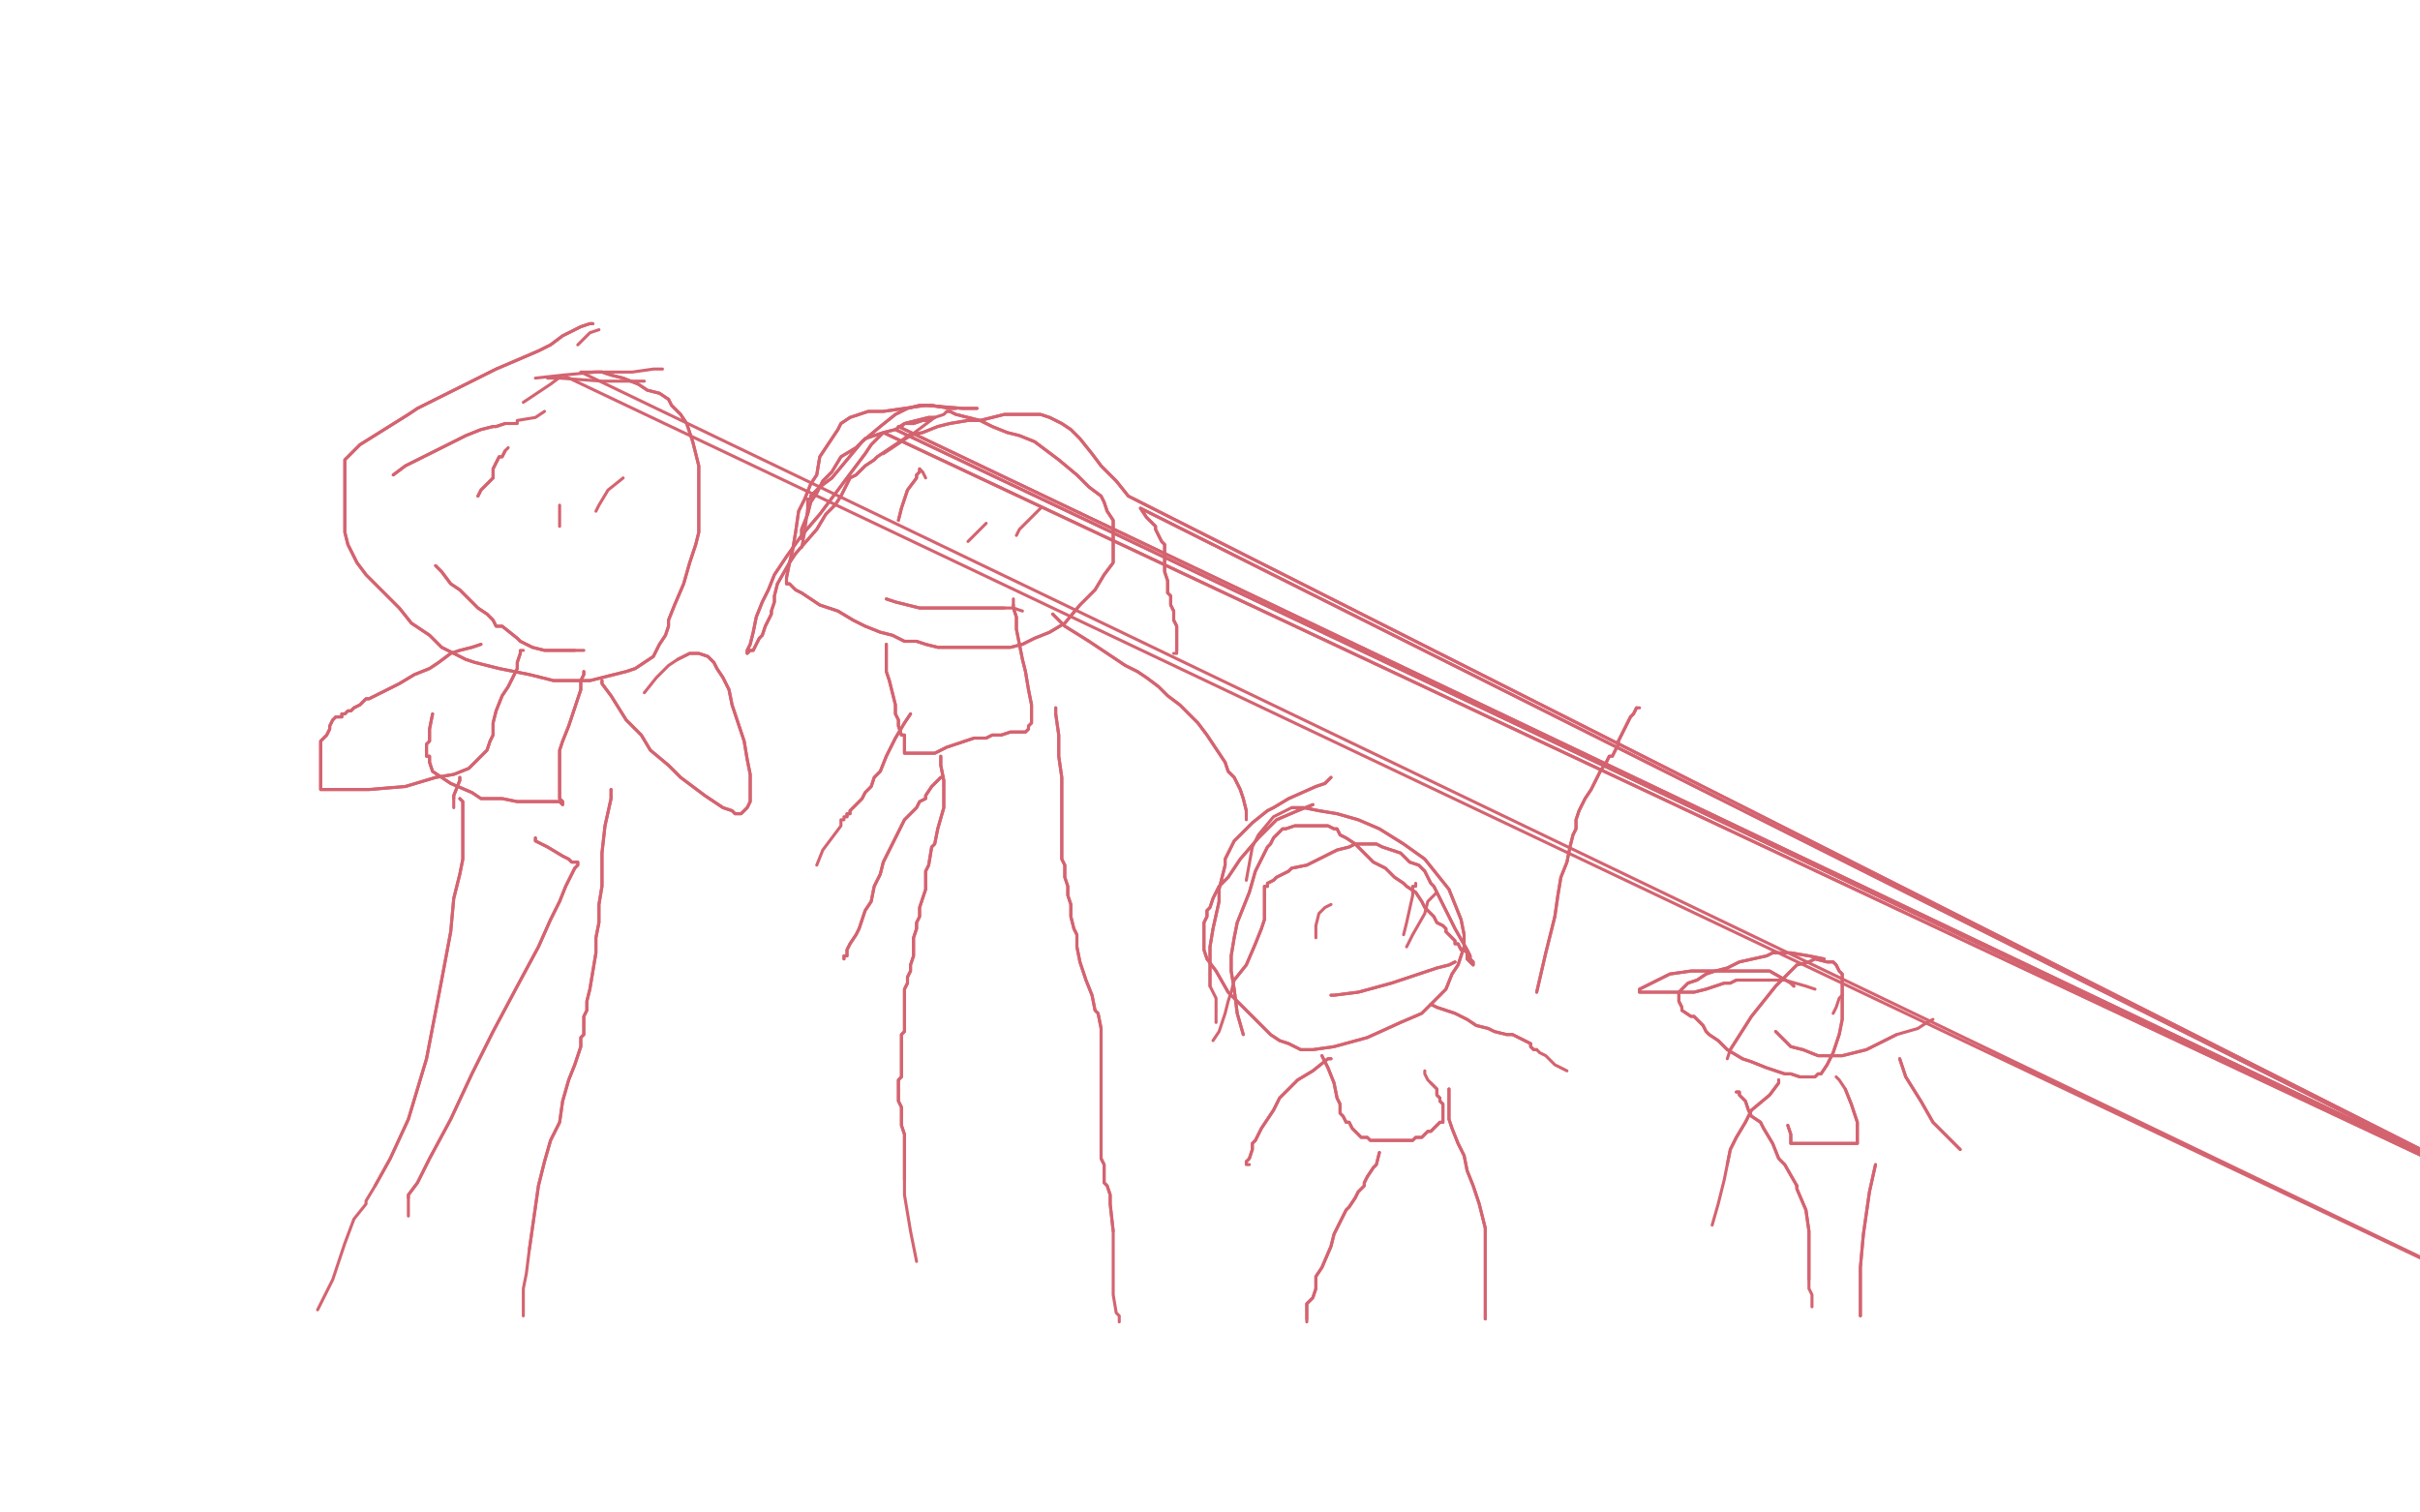 <?xml version="1.0" standalone="no"?>
<!DOCTYPE svg PUBLIC "-//W3C//DTD SVG 1.1//EN"
"http://www.w3.org/Graphics/SVG/1.1/DTD/svg11.dtd">

<svg width="800" height="500" version="1.1" xmlns="http://www.w3.org/2000/svg" xmlns:xlink="http://www.w3.org/1999/xlink" style="stroke-antialiasing: false"><desc>This SVG has been created on https://colorillo.com/</desc><rect x='0' y='0' width='800' height='500' style='fill: rgb(255,255,255); stroke-width:0' /><polyline points="196,107 195,107 195,107 192,108 192,108 186,111 186,111 182,114 182,114 178,116 178,116 171,119 171,119 164,122 164,122 138,135 135,137 119,147 118,148 116,150 114,152 114,153 114,155 114,158 114,165 114,172 114,176 115,180 117,184 118,186 121,190 124,193 128,197 132,201 136,206 142,210 146,214 150,216 154,218 157,219 161,220 165,221 170,222 175,223 183,225 185,225 191,225 195,225 199,224 203,223 207,222 210,221 213,219 216,217 218,213 220,210 221,207 221,205 223,200 226,193 228,186 230,180 231,176 231,172 231,170 231,166 231,163 231,158 231,154 230,150 229,146 228,143 227,140 225,137 222,134 221,132 218,130 214,129 211,127 206,125 202,124 199,123 196,123" style="fill: none; stroke: #d46370; stroke-width: 1; stroke-linejoin: round; stroke-linecap: round; stroke-antialiasing: false; stroke-antialias: 0; opacity: 1.0"/>
<polyline points="196,107 195,107 195,107 192,108 192,108 186,111 186,111 182,114 182,114 178,116 178,116 171,119 171,119 164,122 138,135 135,137 119,147 118,148 116,150 114,152 114,153 114,155 114,158 114,165 114,172 114,176 115,180 117,184 118,186 121,190 124,193 128,197 132,201 136,206 142,210 146,214 150,216 154,218 157,219 161,220 165,221 170,222 175,223 183,225 185,225 191,225 195,225 199,224 203,223 207,222 210,221 213,219 216,217 218,213 220,210 221,207 221,205 223,200 226,193 228,186 230,180 231,176 231,172 231,170 231,166 231,163 231,158 231,154 230,150 229,146 228,143 227,140 225,137 222,134 221,132 218,130 214,129 211,127 206,125 202,124 199,123 196,123 194,123 192,123 853,441 192,123 853,441 186,124 182,127 173,133" style="fill: none; stroke: #d46370; stroke-width: 1; stroke-linejoin: round; stroke-linecap: round; stroke-antialiasing: false; stroke-antialias: 0; opacity: 1.0"/>
<circle cx="145.5" cy="168.5" r="0" style="fill: #d46370; stroke-antialiasing: false; stroke-antialias: 0; opacity: 1.0"/>
<circle cx="163.5" cy="164.5" r="0" style="fill: #d46370; stroke-antialiasing: false; stroke-antialias: 0; opacity: 1.0"/>
<polyline points="158,164 159,162 159,162 163,158 163,158 163,155 163,155 164,153 164,153 165,151 165,151 166,151 166,151 167,149 167,149" style="fill: none; stroke: #d46370; stroke-width: 1; stroke-linejoin: round; stroke-linecap: round; stroke-antialiasing: false; stroke-antialias: 0; opacity: 1.0"/>
<polyline points="158,164 159,162 159,162 163,158 163,158 163,155 163,155 164,153 164,153 165,151 165,151 166,151 166,151 167,149 168,148" style="fill: none; stroke: #d46370; stroke-width: 1; stroke-linejoin: round; stroke-linecap: round; stroke-antialiasing: false; stroke-antialias: 0; opacity: 1.0"/>
<polyline points="197,169 198,167 198,167 201,162 201,162 206,158 206,158" style="fill: none; stroke: #d46370; stroke-width: 1; stroke-linejoin: round; stroke-linecap: round; stroke-antialiasing: false; stroke-antialias: 0; opacity: 1.0"/>
<polyline points="144,187 146,189 146,189 149,193 149,193 152,195 152,195 155,198 155,198 156,199 156,199 158,201 158,201 161,203 161,203 163,205 163,205 164,207 164,207 166,207 171,211 172,212 174,213 176,214 180,215 183,215 184,215 186,215 188,215 189,215 190,215" style="fill: none; stroke: #d46370; stroke-width: 1; stroke-linejoin: round; stroke-linecap: round; stroke-antialiasing: false; stroke-antialias: 0; opacity: 1.0"/>
<polyline points="144,187 146,189 146,189 149,193 149,193 152,195 152,195 155,198 155,198 156,199 156,199 158,201 158,201 161,203 161,203 163,205 163,205 164,207 166,207 171,211 172,212 174,213 176,214 180,215 183,215 184,215 186,215 188,215 189,215 190,215 191,215 192,215 193,215" style="fill: none; stroke: #d46370; stroke-width: 1; stroke-linejoin: round; stroke-linecap: round; stroke-antialiasing: false; stroke-antialias: 0; opacity: 1.0"/>
<circle cx="185.5" cy="176.5" r="0" style="fill: #d46370; stroke-antialiasing: false; stroke-antialias: 0; opacity: 1.0"/>
<polyline points="185,174 185,170 185,170 185,167 185,167" style="fill: none; stroke: #d46370; stroke-width: 1; stroke-linejoin: round; stroke-linecap: round; stroke-antialiasing: false; stroke-antialias: 0; opacity: 1.0"/>
<polyline points="198,109 195,110 195,110 191,114 191,114" style="fill: none; stroke: #d46370; stroke-width: 1; stroke-linejoin: round; stroke-linecap: round; stroke-antialiasing: false; stroke-antialias: 0; opacity: 1.0"/>
<polyline points="130,157 134,154 134,154 146,148 146,148 154,144 154,144 159,142 159,142 163,141 163,141 164,141 164,141 167,140 167,140" style="fill: none; stroke: #d46370; stroke-width: 1; stroke-linejoin: round; stroke-linecap: round; stroke-antialiasing: false; stroke-antialias: 0; opacity: 1.0"/>
<polyline points="130,157 134,154 134,154 146,148 146,148 154,144 154,144 159,142 159,142 163,141 163,141 164,141 164,141 167,140 171,140 171,139 177,138 180,136" style="fill: none; stroke: #d46370; stroke-width: 1; stroke-linejoin: round; stroke-linecap: round; stroke-antialiasing: false; stroke-antialias: 0; opacity: 1.0"/>
<polyline points="177,125 186,124 186,124 197,123 197,123 204,123 204,123 209,123 209,123 216,122 216,122 219,122 219,122" style="fill: none; stroke: #d46370; stroke-width: 1; stroke-linejoin: round; stroke-linecap: round; stroke-antialiasing: false; stroke-antialias: 0; opacity: 1.0"/>
<polyline points="181,125 185,125 185,125 199,126 199,126 208,126 208,126 213,126 213,126" style="fill: none; stroke: #d46370; stroke-width: 1; stroke-linejoin: round; stroke-linecap: round; stroke-antialiasing: false; stroke-antialias: 0; opacity: 1.0"/>
<polyline points="143,236 142,241 142,241 142,244 142,244 142,245 142,245 141,246 141,246 141,247 141,247 141,248 141,248 141,249 141,249 141,250 142,250 142,252 143,255 146,257 149,259 156,262 159,264 166,264 171,265 177,265 182,265 184,265 185,265 186,266 186,265 185,264 185,262 185,260 185,257 185,253 185,252 185,248 186,245 188,240 190,234 192,228 192,227 192,225 193,223 193,222" style="fill: none; stroke: #d46370; stroke-width: 1; stroke-linejoin: round; stroke-linecap: round; stroke-antialiasing: false; stroke-antialias: 0; opacity: 1.0"/>
<polyline points="143,236 142,241 142,241 142,244 142,244 142,245 142,245 141,246 141,246 141,247 141,247 141,248 141,248 141,249 141,250 142,250 142,252 143,255 146,257 149,259 156,262 159,264 166,264 171,265 177,265 182,265 184,265 185,265 186,266 186,265 185,264 185,262 185,260 185,257 185,253 185,252 185,248 186,245 188,240 190,234 192,228 192,227 192,225 193,223 193,222" style="fill: none; stroke: #d46370; stroke-width: 1; stroke-linejoin: round; stroke-linecap: round; stroke-antialiasing: false; stroke-antialias: 0; opacity: 1.0"/>
<polyline points="152,257 152,258 152,258 150,263 150,263 150,264 150,264" style="fill: none; stroke: #d46370; stroke-width: 1; stroke-linejoin: round; stroke-linecap: round; stroke-antialiasing: false; stroke-antialias: 0; opacity: 1.0"/>
<polyline points="152,257 152,258 152,258 150,263 150,263 150,264 150,265 150,267" style="fill: none; stroke: #d46370; stroke-width: 1; stroke-linejoin: round; stroke-linecap: round; stroke-antialiasing: false; stroke-antialias: 0; opacity: 1.0"/>
<polyline points="152,264 153,265 153,265 153,270 153,270 153,272 153,272 153,275 153,275 153,279 153,279 153,284 153,284 152,289 152,289 150,297 149,308 146,324 141,350 135,370 129,383 124,392" style="fill: none; stroke: #d46370; stroke-width: 1; stroke-linejoin: round; stroke-linecap: round; stroke-antialiasing: false; stroke-antialias: 0; opacity: 1.0"/>
<polyline points="152,264 153,265 153,265 153,270 153,270 153,272 153,272 153,275 153,275 153,279 153,279 153,284 153,284 152,289 150,297 149,308 146,324 141,350 135,370 129,383 124,392 121,397 121,398 117,403 114,411 110,423 105,433" style="fill: none; stroke: #d46370; stroke-width: 1; stroke-linejoin: round; stroke-linecap: round; stroke-antialiasing: false; stroke-antialias: 0; opacity: 1.0"/>
<polyline points="177,277 177,278 177,278 181,280 181,280 186,283 186,283 188,284 188,284 189,285 189,285 190,285 190,285 191,285 191,285 191,286 190,287 189,289 187,293 185,298 182,304 178,313 171,326 163,341 156,355 149,370 142,383 138,391 135,395 135,396" style="fill: none; stroke: #d46370; stroke-width: 1; stroke-linejoin: round; stroke-linecap: round; stroke-antialiasing: false; stroke-antialias: 0; opacity: 1.0"/>
<polyline points="177,277 177,278 177,278 181,280 181,280 186,283 186,283 188,284 188,284 189,285 189,285 190,285 190,285 191,285 191,286 190,287 189,289 187,293 185,298 182,304 178,313 171,326 163,341 156,355 149,370 142,383 138,391 135,395 135,396 135,397 135,399 135,402" style="fill: none; stroke: #d46370; stroke-width: 1; stroke-linejoin: round; stroke-linecap: round; stroke-antialiasing: false; stroke-antialias: 0; opacity: 1.0"/>
<polyline points="202,261 202,264 202,264 200,273 200,273 199,282 199,282 199,288 199,288 199,293 199,293 198,299 198,299 198,305 198,305 197,310 197,315 196,321 195,327 194,331 194,334 193,336 193,337 193,338 193,339 193,340 193,341 193,342 192,343 192,344 192,346 191,349 190,352 188,357 186,364 185,371 182,377 180,384 178,392 177,399 176,406 175,413" style="fill: none; stroke: #d46370; stroke-width: 1; stroke-linejoin: round; stroke-linecap: round; stroke-antialiasing: false; stroke-antialias: 0; opacity: 1.0"/>
<polyline points="202,261 202,264 202,264 200,273 200,273 199,282 199,282 199,288 199,288 199,293 199,293 198,299 198,299 198,305 197,310 197,315 196,321 195,327 194,331 194,334 193,336 193,337 193,338 193,339 193,340 193,341 193,342 192,343 192,344 192,346 191,349 190,352 188,357 186,364 185,371 182,377 180,384 178,392 177,399 176,406 175,413 174,421 173,426 173,428 173,431 173,435 173,435" style="fill: none; stroke: #d46370; stroke-width: 1; stroke-linejoin: round; stroke-linecap: round; stroke-antialiasing: false; stroke-antialias: 0; opacity: 1.0"/>
<polyline points="159,213 156,214 156,214 152,215 152,215 149,216 149,216 145,219 145,219 142,221 142,221 137,223 137,223 132,226 132,226 126,229 122,231 121,231 119,233 117,234 116,235 115,235 114,236 113,236 113,237 111,237 110,238 109,240 109,241 108,243 106,245 106,249 106,253 106,257 106,259 106,260 106,261 109,261 113,261 122,261 134,260 144,257 150,256 155,254 157,252 159,250 161,248 162,245 163,243 163,239 164,235 166,230 168,227 170,223 171,221 171,219 172,216" style="fill: none; stroke: #d46370; stroke-width: 1; stroke-linejoin: round; stroke-linecap: round; stroke-antialiasing: false; stroke-antialias: 0; opacity: 1.0"/>
<polyline points="159,213 156,214 156,214 152,215 152,215 149,216 149,216 145,219 145,219 142,221 142,221 137,223 137,223 132,226 126,229 122,231 121,231 119,233 117,234 116,235 115,235 114,236 113,236 113,237 111,237 110,238 109,240 109,241 108,243 106,245 106,249 106,253 106,257 106,259 106,260 106,261 109,261 113,261 122,261 134,260 144,257 150,256 155,254 157,252 159,250 161,248 162,245 163,243 163,239 164,235 166,230 168,227 170,223 171,221 171,219 172,216 172,215 173,215" style="fill: none; stroke: #d46370; stroke-width: 1; stroke-linejoin: round; stroke-linecap: round; stroke-antialiasing: false; stroke-antialias: 0; opacity: 1.0"/>
<polyline points="199,225 199,226 199,226 202,230 202,230 207,238 207,238 212,243 212,243 215,248 215,248 221,253 221,253 225,257 225,257 229,260 233,263 236,265 239,267 242,268 243,269 245,269 246,268 247,267 248,265 248,263 248,261 248,258 248,256 247,251 246,245 244,239 242,233 241,228 239,224 237,221 236,219 235,218 234,217 231,216 228,216 226,217 224,218" style="fill: none; stroke: #d46370; stroke-width: 1; stroke-linejoin: round; stroke-linecap: round; stroke-antialiasing: false; stroke-antialias: 0; opacity: 1.0"/>
<polyline points="199,225 199,226 199,226 202,230 202,230 207,238 207,238 212,243 212,243 215,248 215,248 221,253 221,253 225,257 229,260 233,263 236,265 239,267 242,268 243,269 245,269 246,268 247,267 248,265 248,263 248,261 248,258 248,256 247,251 246,245 244,239 242,233 241,228 239,224 237,221 236,219 235,218 234,217 231,216 228,216 226,217 224,218 221,220 219,222 217,224 213,229" style="fill: none; stroke: #d46370; stroke-width: 1; stroke-linejoin: round; stroke-linecap: round; stroke-antialiasing: false; stroke-antialias: 0; opacity: 1.0"/>
<polyline points="323,135 318,135 318,135 306,134 306,134 299,135 299,135 292,136 292,136 287,136 287,136 284,137 284,137 281,138 281,138 278,140 277,142 275,145 271,151 270,157 268,160 266,165 264,169 263,176 262,182 261,186 260,191 260,193 261,193 262,194 263,195 265,196 268,198 271,200 277,202 282,205 286,207 291,209 295,210 299,212 303,212 306,213 310,214 314,214 320,214 324,214 328,214 331,214 334,214 338,213 342,211 347,209 352,206 357,200 362,195 365,190 368,186 368,181 368,178 368,175 368,172 366,169 365,166 364,164 360,161 356,157 350,152 346,149 342,146 337,144 333,143 328,141 324,139 320,138 316,137 314,136 313,136" style="fill: none; stroke: #d46370; stroke-width: 1; stroke-linejoin: round; stroke-linecap: round; stroke-antialiasing: false; stroke-antialias: 0; opacity: 1.0"/>
<polyline points="323,135 318,135 318,135 306,134 306,134 299,135 299,135 292,136 292,136 287,136 287,136 284,137 284,137 281,138 278,140 277,142 275,145 271,151 270,157 268,160 266,165 264,169 263,176 262,182 261,186 260,191 260,193 261,193 262,194 263,195 265,196 268,198 271,200 277,202 282,205 286,207 291,209 295,210 299,212 303,212 306,213 310,214 314,214 320,214 324,214 328,214 331,214 334,214 338,213 342,211 347,209 352,206 357,200 362,195 365,190 368,186 368,181 368,178 368,175 368,172 366,169 365,166 364,164 360,161 356,157 350,152 346,149 342,146 337,144 333,143 328,141 324,139 320,138 316,137 314,136 313,136 312,137 309,138 301,144 292,150" style="fill: none; stroke: #d46370; stroke-width: 1; stroke-linejoin: round; stroke-linecap: round; stroke-antialiasing: false; stroke-antialias: 0; opacity: 1.0"/>
<polyline points="297,172 298,168 298,168 300,162 300,162 303,158 303,158 303,157 303,157 304,156 304,156 304,155 304,155" style="fill: none; stroke: #d46370; stroke-width: 1; stroke-linejoin: round; stroke-linecap: round; stroke-antialiasing: false; stroke-antialias: 0; opacity: 1.0"/>
<polyline points="297,172 298,168 298,168 300,162 300,162 303,158 303,158 303,157 303,157 304,156 304,156 304,155 305,156 306,158" style="fill: none; stroke: #d46370; stroke-width: 1; stroke-linejoin: round; stroke-linecap: round; stroke-antialiasing: false; stroke-antialias: 0; opacity: 1.0"/>
<polyline points="336,177 337,175 337,175 341,171 341,171 343,169 343,169 344,168 344,168" style="fill: none; stroke: #d46370; stroke-width: 1; stroke-linejoin: round; stroke-linecap: round; stroke-antialiasing: false; stroke-antialias: 0; opacity: 1.0"/>
<polyline points="293,198 296,199 296,199 304,201 304,201 313,201 313,201 321,201 321,201 326,201 326,201 330,201 330,201 332,201 332,201" style="fill: none; stroke: #d46370; stroke-width: 1; stroke-linejoin: round; stroke-linecap: round; stroke-antialiasing: false; stroke-antialias: 0; opacity: 1.0"/>
<polyline points="293,198 296,199 296,199 304,201 304,201 313,201 313,201 321,201 321,201 326,201 326,201 330,201 330,201 332,201 334,201 335,201 338,202" style="fill: none; stroke: #d46370; stroke-width: 1; stroke-linejoin: round; stroke-linecap: round; stroke-antialiasing: false; stroke-antialias: 0; opacity: 1.0"/>
<polyline points="320,179 323,176 323,176 326,173 326,173" style="fill: none; stroke: #d46370; stroke-width: 1; stroke-linejoin: round; stroke-linecap: round; stroke-antialiasing: false; stroke-antialias: 0; opacity: 1.0"/>
<polyline points="316,135 314,135 314,135 308,134 308,134 304,134 304,134 300,135 300,135 296,137 296,137 291,141 291,141 285,146 285,146 280,152 275,158 271,161 269,163 268,164 268,165 267,165" style="fill: none; stroke: #d46370; stroke-width: 1; stroke-linejoin: round; stroke-linecap: round; stroke-antialiasing: false; stroke-antialias: 0; opacity: 1.0"/>
<polyline points="316,135 314,135 314,135 308,134 308,134 304,134 304,134 300,135 300,135 296,137 296,137 291,141 291,141 285,146 280,152 275,158 271,161 269,163 268,164 268,165 267,165 267,168 266,176 265,181" style="fill: none; stroke: #d46370; stroke-width: 1; stroke-linejoin: round; stroke-linecap: round; stroke-antialiasing: false; stroke-antialias: 0; opacity: 1.0"/>
<polyline points="265,178 265,175 265,175 267,170 267,170 268,166 268,166 270,163 270,163 272,159 272,159 275,156 275,156 278,151 278,151 283,148 286,145 289,144 292,143 296,142 299,140 302,140 305,139 306,139 306,139 307,139 308,138 309,138 307,138 303,139 299,140 298,141 297,141 926,441 296,142 926,441 292,143 291,144 290,145 288,147 286,150 283,154 277,162 271,170 265,177 260,184 256,190 254,195 252,199 250,204 249,209 248,213 247,215 247,215 247,216 248,215 249,215 250,213 251,211 252,210 253,207 254,205 255,203 255,202 256,199 256,197 257,193 261,186 263,183 270,175 273,170 276,167 278,164 280,160 281,158 283,157 286,154 289,152 290,151 293,149 299,145 300,144 305,143 310,141 314,140 320,139 324,139 328,138 332,137 337,137 339,137 342,137 344,137 347,138 349,139 351,140 354,142 357,145 361,150 364,154 369,159 373,164 921,441 377,168 379,171 382,174 382,175 384,179 385,180 385,183 385,186 385,189 386,192 386,196 387,197 387,200 388,202 388,205 389,207 389,208 389,211 389,213 389,215 389,215" style="fill: none; stroke: #d46370; stroke-width: 1; stroke-linejoin: round; stroke-linecap: round; stroke-antialiasing: false; stroke-antialias: 0; opacity: 1.0"/>
<polyline points="265,178 265,175 265,175 267,170 267,170 268,166 268,166 270,163 270,163 272,159 272,159 275,156 275,156 278,151 283,148 286,145 289,144 292,143 296,142 299,140 302,140 305,139 306,139 306,139 307,139 308,138 309,138 307,138 303,139 299,140 298,141 297,141 926,441 296,142 926,441 292,143 291,144 290,145 288,147 286,150 283,154 277,162 271,170 265,177 260,184 256,190 254,195 252,199 250,204 249,209 248,213 247,215 247,215 247,216 248,215 249,215 250,213 251,211 252,210 253,207 254,205 255,203 255,202 256,199 256,197 257,193 261,186 263,183 270,175 273,170 276,167 278,164 280,160 281,158 283,157 286,154 289,152 290,151 293,149 299,145 300,144 305,143 310,141 314,140 320,139 324,139 328,138 332,137 337,137 339,137 342,137 344,137 347,138 349,139 351,140 354,142 357,145 361,150 364,154 369,159 373,164 921,441 377,168 379,171 382,174 382,175 384,179 385,180 385,183 385,186 385,189 386,192 386,196 387,197 387,200 388,202 388,205 389,207 389,208 389,211 389,213 389,215 389,215 389,216 388,216" style="fill: none; stroke: #d46370; stroke-width: 1; stroke-linejoin: round; stroke-linecap: round; stroke-antialiasing: false; stroke-antialias: 0; opacity: 1.0"/>
<polyline points="293,213 293,215 293,215 293,222 293,222 294,225 294,225 295,229 295,229 296,233 296,233 296,236 296,236 297,238 297,238 297,240 298,243 299,243 299,245 299,246 299,247 299,249 301,249 304,249 306,249 309,249 313,247 316,246 319,245 322,244 326,244 328,243 331,243 334,242 335,242 336,242 337,242 338,242 339,242 340,241 340,240 341,239 341,238 341,237 341,236 341,236 341,233 340,228 339,222 338,218 337,213 336,208 336,204 335,201 335,200" style="fill: none; stroke: #d46370; stroke-width: 1; stroke-linejoin: round; stroke-linecap: round; stroke-antialiasing: false; stroke-antialias: 0; opacity: 1.0"/>
<polyline points="293,213 293,215 293,215 293,222 293,222 294,225 294,225 295,229 295,229 296,233 296,233 296,236 296,236 297,238 297,240 298,243 299,243 299,245 299,246 299,247 299,249 301,249 304,249 306,249 309,249 313,247 316,246 319,245 322,244 326,244 328,243 331,243 334,242 335,242 336,242 337,242 338,242 339,242 340,241 340,240 341,239 341,238 341,237 341,236 341,236 341,233 340,228 339,222 338,218 337,213 336,208 336,204 335,201 335,200 335,198 335,200" style="fill: none; stroke: #d46370; stroke-width: 1; stroke-linejoin: round; stroke-linecap: round; stroke-antialiasing: false; stroke-antialias: 0; opacity: 1.0"/>
<polyline points="311,257 308,260 308,260 306,263 306,263 306,264 306,264 304,265 304,265 303,267 303,267 301,269 301,269 299,271 299,271 297,275 295,279 292,285 291,289 289,293 288,298 286,301 285,304 284,307 283,309 281,312 280,314 280,316 279,316 279,317" style="fill: none; stroke: #d46370; stroke-width: 1; stroke-linejoin: round; stroke-linecap: round; stroke-antialiasing: false; stroke-antialias: 0; opacity: 1.0"/>
<polyline points="311,257 308,260 308,260 306,263 306,263 306,264 306,264 304,265 304,265 303,267 303,267 301,269 301,269 299,271 297,275 295,279 292,285 291,289 289,293 288,298 286,301 285,304 284,307 283,309 281,312 280,314 280,316 279,316 279,317" style="fill: none; stroke: #d46370; stroke-width: 1; stroke-linejoin: round; stroke-linecap: round; stroke-antialiasing: false; stroke-antialias: 0; opacity: 1.0"/>
<polyline points="311,250 311,253 311,253 312,258 312,258 312,263 312,263 312,267 312,267 310,274 310,274 309,279 309,279 308,280 308,280 307,286 306,288 306,291 306,294 305,297 304,300 304,303 303,305 303,307 302,310 302,313 302,316 301,319 301,321 300,323 300,325 299,327 299,329 299,331 299,333 299,336 299,339 299,341 298,342 298,343 298,345 298,346 298,347 298,349 298,350 298,350 298,351 298,353 298,354 298,356 297,357 297,358 297,361 297,363 297,364 297,364 298,366 298,368 298,371 298,372 299,375 299,378 299,380 299,383 299,384 299,385 299,386 299,387 299,388 299,389 299,390" style="fill: none; stroke: #d46370; stroke-width: 1; stroke-linejoin: round; stroke-linecap: round; stroke-antialiasing: false; stroke-antialias: 0; opacity: 1.0"/>
<polyline points="311,250 311,253 311,253 312,258 312,258 312,263 312,263 312,267 312,267 310,274 310,274 309,279 309,279 308,280 307,286 306,288 306,291 306,294 305,297 304,300 304,303 303,305 303,307 302,310 302,313 302,316 301,319 301,321 300,323 300,325 299,327 299,329 299,331 299,333 299,336 299,339 299,341 298,342 298,343 298,345 298,346 298,347 298,349 298,350 298,350 298,351 298,353 298,354 298,356 297,357 297,358 297,361 297,363 297,364 297,364 298,366 298,368 298,371 298,372 299,375 299,378 299,380 299,383 299,384 299,385 299,386 299,387 299,388 299,389 299,390 299,391 299,395 301,407 303,417" style="fill: none; stroke: #d46370; stroke-width: 1; stroke-linejoin: round; stroke-linecap: round; stroke-antialiasing: false; stroke-antialias: 0; opacity: 1.0"/>
<polyline points="349,234 349,236 349,236 350,243 350,243 350,250 350,250 351,257 351,257 351,266 351,266 351,272 351,272 351,277 351,277 351,279 351,284 352,286 352,290 353,293 353,296 354,299 354,303 355,307 356,309 356,313 357,318 359,324 361,329 362,334 363,335 364,340 364,343 364,345 364,349 364,351 364,355 364,358 364,360 364,362 364,364 364,368 364,369 364,372 364,376 364,377 364,378 364,382 364,383 365,385 365,388 365,389 365,391 366,392 367,395 367,398 368,407" style="fill: none; stroke: #d46370; stroke-width: 1; stroke-linejoin: round; stroke-linecap: round; stroke-antialiasing: false; stroke-antialias: 0; opacity: 1.0"/>
<polyline points="349,234 349,236 349,236 350,243 350,243 350,250 350,250 351,257 351,257 351,266 351,266 351,272 351,272 351,277 351,279 351,284 352,286 352,290 353,293 353,296 354,299 354,303 355,307 356,309 356,313 357,318 359,324 361,329 362,334 363,335 364,340 364,343 364,345 364,349 364,351 364,355 364,358 364,360 364,362 364,364 364,368 364,369 364,372 364,376 364,377 364,378 364,382 364,383 365,385 365,388 365,389 365,391 366,392 367,395 367,398 368,407 368,419 368,428 369,434 370,435 370,437" style="fill: none; stroke: #d46370; stroke-width: 1; stroke-linejoin: round; stroke-linecap: round; stroke-antialiasing: false; stroke-antialias: 0; opacity: 1.0"/>
<polyline points="348,203 352,207 352,207 360,212 360,212 366,216 366,216 372,220 372,220 376,222 376,222 379,224 379,224 383,227 383,227 386,230 390,233 393,236 396,239 399,243 401,246 403,249 405,252 406,255 408,257 410,261 411,264 412,268 412,269" style="fill: none; stroke: #d46370; stroke-width: 1; stroke-linejoin: round; stroke-linecap: round; stroke-antialiasing: false; stroke-antialias: 0; opacity: 1.0"/>
<polyline points="348,203 352,207 352,207 360,212 360,212 366,216 366,216 372,220 372,220 376,222 376,222 379,224 379,224 383,227 386,230 390,233 393,236 396,239 399,243 401,246 403,249 405,252 406,255 408,257 410,261 411,264 412,268 412,269 412,270 412,271" style="fill: none; stroke: #d46370; stroke-width: 1; stroke-linejoin: round; stroke-linecap: round; stroke-antialiasing: false; stroke-antialias: 0; opacity: 1.0"/>
<polyline points="301,236 299,239 299,239 296,244 296,244 293,250 293,250 291,255 291,255 289,257 289,257 288,260 288,260 286,262 286,262 285,264 283,266 282,267 281,268 281,269 280,269 280,270" style="fill: none; stroke: #d46370; stroke-width: 1; stroke-linejoin: round; stroke-linecap: round; stroke-antialiasing: false; stroke-antialias: 0; opacity: 1.0"/>
<polyline points="301,236 299,239 299,239 296,244 296,244 293,250 293,250 291,255 291,255 289,257 289,257 288,260 288,260 286,262 285,264 283,266 282,267 281,268 281,269 280,269 280,270 279,270 279,271 278,271 278,271 278,273 272,281 270,286" style="fill: none; stroke: #d46370; stroke-width: 1; stroke-linejoin: round; stroke-linecap: round; stroke-antialiasing: false; stroke-antialias: 0; opacity: 1.0"/>
<polyline points="434,266 429,268 429,268 422,271 422,271 416,277 416,277 410,284 410,284 406,290 406,290 403,293 403,293 401,297 401,297 400,300 399,301 399,303 398,305 398,307 398,309 398,312 398,314 399,317 402,321 406,328 411,333 415,337 420,342 423,344 426,345 428,346 430,347 434,347 441,346 452,343 463,338 470,335 474,331 478,327 480,322 482,319 483,316 484,313 484,309 483,304 481,299 479,294 475,289 471,284 464,279 456,274 449,271 442,269 436,268 431,267 427,267" style="fill: none; stroke: #d46370; stroke-width: 1; stroke-linejoin: round; stroke-linecap: round; stroke-antialiasing: false; stroke-antialias: 0; opacity: 1.0"/>
<polyline points="434,266 429,268 429,268 422,271 422,271 416,277 416,277 410,284 410,284 406,290 406,290 403,293 403,293 401,297 400,300 399,301 399,303 398,305 398,307 398,309 398,312 398,314 399,317 402,321 406,328 411,333 415,337 420,342 423,344 426,345 428,346 430,347 434,347 441,346 452,343 463,338 470,335 474,331 478,327 480,322 482,319 483,316 484,313 484,309 483,304 481,299 479,294 475,289 471,284 464,279 456,274 449,271 442,269 436,268 431,267 427,267 425,268 421,270 416,276 414,280 412,291" style="fill: none; stroke: #d46370; stroke-width: 1; stroke-linejoin: round; stroke-linecap: round; stroke-antialiasing: false; stroke-antialias: 0; opacity: 1.0"/>
<polyline points="435,310 435,306 435,306 436,302 436,302 438,300 438,300 440,299 440,299" style="fill: none; stroke: #d46370; stroke-width: 1; stroke-linejoin: round; stroke-linecap: round; stroke-antialiasing: false; stroke-antialias: 0; opacity: 1.0"/>
<polyline points="465,313 467,309 467,309 471,302 471,302 472,298 472,298 474,296 474,296 475,295 475,295" style="fill: none; stroke: #d46370; stroke-width: 1; stroke-linejoin: round; stroke-linecap: round; stroke-antialiasing: false; stroke-antialias: 0; opacity: 1.0"/>
<polyline points="440,329 441,329 441,329 449,328 449,328 460,325 460,325 469,322 469,322 475,320 475,320 479,319 479,319 481,318 481,318" style="fill: none; stroke: #d46370; stroke-width: 1; stroke-linejoin: round; stroke-linecap: round; stroke-antialiasing: false; stroke-antialias: 0; opacity: 1.0"/>
<polyline points="440,329 441,329 441,329 449,328 449,328 460,325 460,325 469,322 469,322 475,320 475,320 479,319 479,319 481,318" style="fill: none; stroke: #d46370; stroke-width: 1; stroke-linejoin: round; stroke-linecap: round; stroke-antialiasing: false; stroke-antialias: 0; opacity: 1.0"/>
<polyline points="464,309 465,305 465,305 467,296 467,296 467,293 467,293 468,293 468,293 468,292 468,292" style="fill: none; stroke: #d46370; stroke-width: 1; stroke-linejoin: round; stroke-linecap: round; stroke-antialiasing: false; stroke-antialias: 0; opacity: 1.0"/>
<polyline points="440,257 438,259 438,259 435,260 435,260 426,264 426,264 421,267 421,267 419,268 419,268 414,272 414,272 410,276 410,276 408,278 406,282 405,284 405,286 404,290 403,294 403,298 401,307 400,313 400,314 400,319 400,321 400,323 400,326" style="fill: none; stroke: #d46370; stroke-width: 1; stroke-linejoin: round; stroke-linecap: round; stroke-antialiasing: false; stroke-antialias: 0; opacity: 1.0"/>
<polyline points="440,257 438,259 438,259 435,260 435,260 426,264 426,264 421,267 421,267 419,268 419,268 414,272 414,272 410,276 408,278 406,282 405,284 405,286 404,290 403,294 403,298 401,307 400,313 400,314 400,319 400,321 400,323 400,326 401,328 402,330 402,335 402,338" style="fill: none; stroke: #d46370; stroke-width: 1; stroke-linejoin: round; stroke-linecap: round; stroke-antialiasing: false; stroke-antialias: 0; opacity: 1.0"/>
<polyline points="411,342 409,335 409,335 408,327 408,327 407,321 407,321 407,316 407,316 408,310 408,310 409,305 409,305 411,300 411,300 413,295 415,288 416,286 418,282 419,280 420,279 421,277 422,276 424,274 425,274 428,273 429,273 432,273 434,273 435,273 438,273 439,273 441,274 442,274 443,276 445,277 448,279 449,280 452,283 454,285 456,286 458,287 461,290 464,292 465,293 468,295 470,298 471,300 472,301 474,303 475,305 477,306 478,307 478,308 479,309 480,310 481,311 481,312 482,312 483,314 484,314 485,315 485,316 485,317 486,318 487,319 487,318 486,317 486,316 485,314 481,307 478,301 476,297 474,293 473,292 472,290 471,288 469,286 466,285 463,282 460,281 457,280 455,279 454,279 450,279 448,279 446,280 442,281 438,283 436,284 432,286 427,287 426,288 422,290 421,291 419,292 419,293 418,293 418,295 418,298 418,299 418,300 418,303 418,304 417,307 415,312 412,319 408,324" style="fill: none; stroke: #d46370; stroke-width: 1; stroke-linejoin: round; stroke-linecap: round; stroke-antialiasing: false; stroke-antialias: 0; opacity: 1.0"/>
<polyline points="411,342 409,335 409,335 408,327 408,327 407,321 407,321 407,316 407,316 408,310 408,310 409,305 409,305 411,300 413,295 415,288 416,286 418,282 419,280 420,279 421,277 422,276 424,274 425,274 428,273 429,273 432,273 434,273 435,273 438,273 439,273 441,274 442,274 443,276 445,277 448,279 449,280 452,283 454,285 456,286 458,287 461,290 464,292 465,293 468,295 470,298 471,300 472,301 474,303 475,305 477,306 478,307 478,308 479,309 480,310 481,311 481,312 482,312 483,314 484,314 485,315 485,316 485,317 486,318 487,319 487,318 486,317 486,316 485,314 481,307 478,301 476,297 474,293 473,292 472,290 471,288 469,286 466,285 463,282 460,281 457,280 455,279 454,279 450,279 448,279 446,280 442,281 438,283 436,284 432,286 427,287 426,288 422,290 421,291 419,292 419,293 418,293 418,295 418,298 418,299 418,300 418,303 418,304 417,307 415,312 412,319 408,324 407,328 406,331 405,335 403,341 401,344" style="fill: none; stroke: #d46370; stroke-width: 1; stroke-linejoin: round; stroke-linecap: round; stroke-antialiasing: false; stroke-antialias: 0; opacity: 1.0"/>
<polyline points="437,349 439,353 439,353 441,358 441,358 442,363 442,363 443,365 443,365 443,368 443,368 444,369 444,369 445,371 445,371 446,371 447,373 448,374 449,375 449,375 450,376 451,376 452,376 453,377 455,377 456,377 458,377 460,377 463,377 465,377 467,377 468,376 470,376 471,375 472,374 473,374 474,373 475,372 476,371 477,371 477,370 477,368 477,367 477,365 476,364 476,363 475,362 475,360 474,359 473,358" style="fill: none; stroke: #d46370; stroke-width: 1; stroke-linejoin: round; stroke-linecap: round; stroke-antialiasing: false; stroke-antialias: 0; opacity: 1.0"/>
<polyline points="437,349 439,353 439,353 441,358 441,358 442,363 442,363 443,365 443,365 443,368 443,368 444,369 444,369 445,371 446,371 447,373 448,374 449,375 449,375 450,376 451,376 452,376 453,377 455,377 456,377 458,377 460,377 463,377 465,377 467,377 468,376 470,376 471,375 472,374 473,374 474,373 475,372 476,371 477,371 477,370 477,368 477,367 477,365 476,364 476,363 475,362 475,360 474,359 473,358 472,357 471,355 471,354" style="fill: none; stroke: #d46370; stroke-width: 1; stroke-linejoin: round; stroke-linecap: round; stroke-antialiasing: false; stroke-antialias: 0; opacity: 1.0"/>
<polyline points="456,381 455,385 455,385 454,386 454,386 452,389 452,389 451,391 451,391 451,392 451,392 449,394 449,394 448,396 448,396 446,399 445,400 441,408 440,412 437,419 435,422 435,426 434,429 432,431 432,433 432,434 432,435 432,435 432,436" style="fill: none; stroke: #d46370; stroke-width: 1; stroke-linejoin: round; stroke-linecap: round; stroke-antialiasing: false; stroke-antialias: 0; opacity: 1.0"/>
<polyline points="456,381 455,385 455,385 454,386 454,386 452,389 452,389 451,391 451,391 451,392 451,392 449,394 449,394 448,396 446,399 445,400 441,408 440,412 437,419 435,422 435,426 434,429 432,431 432,433 432,434 432,435 432,435 432,436 432,437" style="fill: none; stroke: #d46370; stroke-width: 1; stroke-linejoin: round; stroke-linecap: round; stroke-antialiasing: false; stroke-antialias: 0; opacity: 1.0"/>
<polyline points="479,360 479,362 479,362 479,366 479,366 479,370 479,370 480,373 480,373 482,378 482,378 484,382 484,382 485,387 485,387 487,392 489,398 490,402 491,406 491,411 491,415 491,419 491,422 491,426 491,428 491,429 491,430 491,431 491,432 491,433 491,434 491,435 491,435 491,436" style="fill: none; stroke: #d46370; stroke-width: 1; stroke-linejoin: round; stroke-linecap: round; stroke-antialiasing: false; stroke-antialias: 0; opacity: 1.0"/>
<polyline points="479,360 479,362 479,362 479,366 479,366 479,370 479,370 480,373 480,373 482,378 482,378 484,382 484,382 485,387 487,392 489,398 490,402 491,406 491,411 491,415 491,419 491,422 491,426 491,428 491,429 491,430 491,431 491,432 491,433 491,434 491,435 491,435 491,436" style="fill: none; stroke: #d46370; stroke-width: 1; stroke-linejoin: round; stroke-linecap: round; stroke-antialiasing: false; stroke-antialias: 0; opacity: 1.0"/>
<polyline points="440,350 439,350 439,350 434,354 434,354 429,357 429,357 427,359 427,359 423,363 423,363 421,367 421,367 417,373 415,377 414,378 414,380 413,383 412,384" style="fill: none; stroke: #d46370; stroke-width: 1; stroke-linejoin: round; stroke-linecap: round; stroke-antialiasing: false; stroke-antialias: 0; opacity: 1.0"/>
<polyline points="440,350 439,350 439,350 434,354 434,354 429,357 429,357 427,359 427,359 423,363 423,363 421,367 417,373 415,377 414,378 414,380 413,383 412,384 412,385 413,385" style="fill: none; stroke: #d46370; stroke-width: 1; stroke-linejoin: round; stroke-linecap: round; stroke-antialiasing: false; stroke-antialias: 0; opacity: 1.0"/>
<polyline points="473,332 475,333 475,333 481,335 481,335 485,337 485,337 488,339 488,339 492,340 492,340 494,341 494,341 498,342 498,342 500,342 502,343 504,344 506,345 506,346 507,347 508,347" style="fill: none; stroke: #d46370; stroke-width: 1; stroke-linejoin: round; stroke-linecap: round; stroke-antialiasing: false; stroke-antialias: 0; opacity: 1.0"/>
<polyline points="473,332 475,333 475,333 481,335 481,335 485,337 485,337 488,339 488,339 492,340 492,340 494,341 494,341 498,342 500,342 502,343 504,344 506,345 506,346 507,347 508,347 509,348 511,349 514,352 518,354" style="fill: none; stroke: #d46370; stroke-width: 1; stroke-linejoin: round; stroke-linecap: round; stroke-antialiasing: false; stroke-antialias: 0; opacity: 1.0"/>
<polyline points="603,317 598,316 598,316 592,315 592,315 586,315 586,315 584,316 584,316 575,318 575,318 571,320 571,320 567,321 567,321 564,322 561,324 558,325 557,326 556,327 555,328 555,328 555,329 555,330 555,331 556,333 556,334 559,336 560,336 563,339 564,341 565,342 568,344 571,347 576,350 579,351 584,353 590,355 592,355 595,356 597,356 599,356 600,356 601,355 602,355 604,352 606,348 608,342 609,337 609,334 609,328 609,325 609,322 608,321 607,319 606,318 604,318 600,317 598,318 594,319 592,321 587,326 579,336 572,347" style="fill: none; stroke: #d46370; stroke-width: 1; stroke-linejoin: round; stroke-linecap: round; stroke-antialiasing: false; stroke-antialias: 0; opacity: 1.0"/>
<polyline points="603,317 598,316 598,316 592,315 592,315 586,315 586,315 584,316 584,316 575,318 575,318 571,320 571,320 567,321 564,322 561,324 558,325 557,326 556,327 555,328 555,328 555,329 555,330 555,331 556,333 556,334 559,336 560,336 563,339 564,341 565,342 568,344 571,347 576,350 579,351 584,353 590,355 592,355 595,356 597,356 599,356 600,356 601,355 602,355 604,352 606,348 608,342 609,337 609,334 609,328 609,325 609,322 608,321 607,319 606,318 604,318 600,317 598,318 594,319 592,321 587,326 579,336 572,347 571,350" style="fill: none; stroke: #d46370; stroke-width: 1; stroke-linejoin: round; stroke-linecap: round; stroke-antialiasing: false; stroke-antialias: 0; opacity: 1.0"/>
<circle cx="587.5" cy="330.5" r="0" style="fill: #d46370; stroke-antialiasing: false; stroke-antialias: 0; opacity: 1.0"/>
<polyline points="606,335 607,333 607,333 608,330 608,330 609,329 609,329" style="fill: none; stroke: #d46370; stroke-width: 1; stroke-linejoin: round; stroke-linecap: round; stroke-antialiasing: false; stroke-antialias: 0; opacity: 1.0"/>
<polyline points="591,372 592,375 592,375 592,378 592,378 594,378 594,378 595,378 595,378 597,378 597,378 599,378 599,378 601,378 601,378 604,378 606,378 608,378 610,378 612,378 613,378 614,378 614,378 614,378 614,376 614,375 614,373 614,371 612,365 610,360" style="fill: none; stroke: #d46370; stroke-width: 1; stroke-linejoin: round; stroke-linecap: round; stroke-antialiasing: false; stroke-antialias: 0; opacity: 1.0"/>
<polyline points="591,372 592,375 592,375 592,378 592,378 594,378 594,378 595,378 595,378 597,378 597,378 599,378 599,378 601,378 604,378 606,378 608,378 610,378 612,378 613,378 614,378 614,378 614,378 614,376 614,375 614,373 614,371 612,365 610,360 608,357 607,356" style="fill: none; stroke: #d46370; stroke-width: 1; stroke-linejoin: round; stroke-linecap: round; stroke-antialiasing: false; stroke-antialias: 0; opacity: 1.0"/>
<polyline points="587,341 588,342 588,342 592,346 592,346 596,347 596,347 601,349 601,349 609,349 609,349 617,347 617,347 627,342 627,342" style="fill: none; stroke: #d46370; stroke-width: 1; stroke-linejoin: round; stroke-linecap: round; stroke-antialiasing: false; stroke-antialias: 0; opacity: 1.0"/>
<polyline points="587,341 588,342 588,342 592,346 592,346 596,347 596,347 601,349 601,349 609,349 609,349 617,347 617,347 627,342 634,340 637,338 639,337" style="fill: none; stroke: #d46370; stroke-width: 1; stroke-linejoin: round; stroke-linecap: round; stroke-antialiasing: false; stroke-antialias: 0; opacity: 1.0"/>
<polyline points="593,326 592,325 592,325 585,321 585,321 577,321 577,321 568,321 568,321 559,321 559,321 552,322 552,322 548,324 548,324 544,326 542,327 542,327 542,328 542,328 545,328 549,328 552,328 556,328 560,328 564,327 567,326 570,325 572,325 574,324 576,324 577,324 578,324 580,324 582,324 584,324 585,324" style="fill: none; stroke: #d46370; stroke-width: 1; stroke-linejoin: round; stroke-linecap: round; stroke-antialiasing: false; stroke-antialias: 0; opacity: 1.0"/>
<polyline points="593,326 592,325 592,325 585,321 585,321 577,321 577,321 568,321 568,321 559,321 559,321 552,322 552,322 548,324 544,326 542,327 542,327 542,328 542,328 545,328 549,328 552,328 556,328 560,328 564,327 567,326 570,325 572,325 574,324 576,324 577,324 578,324 580,324 582,324 584,324 585,324 586,324 590,324 597,326 600,327" style="fill: none; stroke: #d46370; stroke-width: 1; stroke-linejoin: round; stroke-linecap: round; stroke-antialiasing: false; stroke-antialias: 0; opacity: 1.0"/>
<polyline points="594,392 590,385 590,385 588,383 588,383 586,378 586,378 583,373 583,373 582,371 582,371 579,369 579,369 578,367 578,367 577,364 576,363 575,362 575,361 574,361" style="fill: none; stroke: #d46370; stroke-width: 1; stroke-linejoin: round; stroke-linecap: round; stroke-antialiasing: false; stroke-antialias: 0; opacity: 1.0"/>
<polyline points="594,392 590,385 590,385 588,383 588,383 586,378 586,378 583,373 583,373 582,371 582,371 579,369 579,369 578,367 577,364 576,363 575,362 575,361 574,361" style="fill: none; stroke: #d46370; stroke-width: 1; stroke-linejoin: round; stroke-linecap: round; stroke-antialiasing: false; stroke-antialias: 0; opacity: 1.0"/>
<polyline points="594,392 594,393 594,393 597,400 597,400 598,407 598,407 598,414 598,414 598,418 598,418 598,421 598,421 598,423 598,423" style="fill: none; stroke: #d46370; stroke-width: 1; stroke-linejoin: round; stroke-linecap: round; stroke-antialiasing: false; stroke-antialias: 0; opacity: 1.0"/>
<polyline points="594,392 594,393 594,393 597,400 597,400 598,407 598,407 598,414 598,414 598,418 598,418 598,421 598,421 598,423 598,426 599,428 599,429 599,430 599,432" style="fill: none; stroke: #d46370; stroke-width: 1; stroke-linejoin: round; stroke-linecap: round; stroke-antialiasing: false; stroke-antialias: 0; opacity: 1.0"/>
<polyline points="620,385 618,394 618,394 616,408 616,408 615,419 615,419 615,425 615,425 615,429 615,429 615,433 615,433 615,435 615,435" style="fill: none; stroke: #d46370; stroke-width: 1; stroke-linejoin: round; stroke-linecap: round; stroke-antialiasing: false; stroke-antialias: 0; opacity: 1.0"/>
<polyline points="620,385 618,394 618,394 616,408 616,408 615,419 615,419 615,425 615,425 615,429 615,429 615,433 615,433 615,435" style="fill: none; stroke: #d46370; stroke-width: 1; stroke-linejoin: round; stroke-linecap: round; stroke-antialiasing: false; stroke-antialias: 0; opacity: 1.0"/>
<polyline points="588,357 588,358 588,358 585,362 585,362 579,367 579,367 577,371 577,371 574,376 574,376 572,380 572,380 571,385 571,385" style="fill: none; stroke: #d46370; stroke-width: 1; stroke-linejoin: round; stroke-linecap: round; stroke-antialiasing: false; stroke-antialias: 0; opacity: 1.0"/>
<polyline points="588,357 588,358 588,358 585,362 585,362 579,367 579,367 577,371 577,371 574,376 574,376 572,380 572,380 571,385 570,390 568,398 566,405" style="fill: none; stroke: #d46370; stroke-width: 1; stroke-linejoin: round; stroke-linecap: round; stroke-antialiasing: false; stroke-antialias: 0; opacity: 1.0"/>
<polyline points="628,350 630,356 630,356 635,364 635,364 639,371 639,371 642,374 642,374 645,377 645,377 646,378 646,378 648,380 648,380" style="fill: none; stroke: #d46370; stroke-width: 1; stroke-linejoin: round; stroke-linecap: round; stroke-antialiasing: false; stroke-antialias: 0; opacity: 1.0"/>
<polyline points="628,350 630,356 630,356 635,364 635,364 639,371 639,371 642,374 642,374 645,377 645,377 646,378 646,378 648,380" style="fill: none; stroke: #d46370; stroke-width: 1; stroke-linejoin: round; stroke-linecap: round; stroke-antialiasing: false; stroke-antialias: 0; opacity: 1.0"/>
<polyline points="508,328 511,315 511,315 514,303 514,303 515,296 515,296 516,290 516,290 518,285 518,285 519,280 519,280 520,276 520,276 521,274 521,271 522,268 524,264 526,261 528,257 529,255 531,252 532,250 533,250 534,248 535,246 535,245 536,243 537,241 538,239 539,237 540,236 541,234" style="fill: none; stroke: #d46370; stroke-width: 1; stroke-linejoin: round; stroke-linecap: round; stroke-antialiasing: false; stroke-antialias: 0; opacity: 1.0"/>
<polyline points="508,328 511,315 511,315 514,303 514,303 515,296 515,296 516,290 516,290 518,285 518,285 519,280 519,280 520,276 521,274 521,271 522,268 524,264 526,261 528,257 529,255 531,252 532,250 533,250 534,248 535,246 535,245 536,243 537,241 538,239 539,237 540,236 541,234 542,234" style="fill: none; stroke: #d46370; stroke-width: 1; stroke-linejoin: round; stroke-linecap: round; stroke-antialiasing: false; stroke-antialias: 0; opacity: 1.0"/>
</svg>
